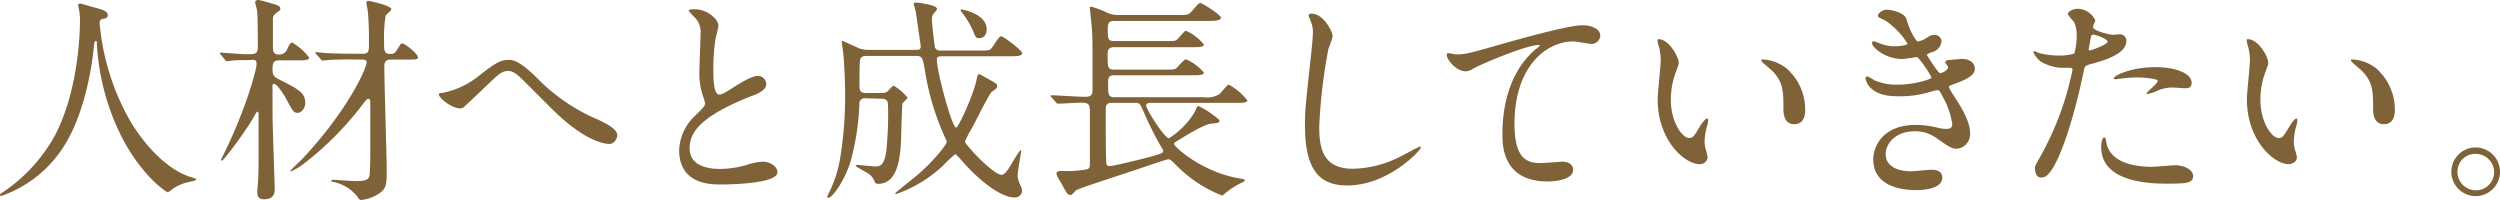 <svg xmlns="http://www.w3.org/2000/svg" viewBox="0 0 387.29 30.94"><defs><style>.a{fill:#806239;}</style></defs><path class="a" d="M15.43,3.5a37,37,0,0,0,4.93,15.57c.58.92,4.42,7.14,9.66,8.5.1,0,.34.1.34.24s-.1.17-1.19.41a6.72,6.72,0,0,0-2.35,1c-.64.47-.74.57-.85.57s-4.45-2.68-7.75-9.89A36.68,36.68,0,0,1,15,6.76c0-.37,0-.4-.17-.4s-.21.13-.34,1.36-1,9-4.35,14.55A18.79,18.79,0,0,1,.2,30.36c-.1,0-.2,0-.2-.17s.17-.24.44-.41A25.26,25.26,0,0,0,8.5,21c3.88-7.37,3.88-17.1,3.88-17.47a9,9,0,0,0-.14-2.07A4.33,4.33,0,0,1,12.1.82a.3.3,0,0,1,.28-.28c.2,0,1.66.48,2,.55,1.63.44,2.31.64,2.31,1.26,0,.37-.27.47-.58.54s-.44.07-.54.2A.67.67,0,0,0,15.43,3.5Z"/><path class="a" d="M38.34,9.31c-.85,0-1.39,0-2.48.07a4.33,4.33,0,0,1-.71.1c-.14,0-.21-.1-.31-.23l-.64-.79c-.07-.1-.17-.17-.17-.2s.07-.1.13-.1c.61,0,3.3.24,3.84.24,1.53,0,1.94,0,1.94-1.09s0-4.59-.1-5.54c0-.24-.31-1.23-.31-1.43S39.77,0,40,0s2.35.58,2.86.78c.27.1.57.24.57.55s-.06.23-.74.78a1.06,1.06,0,0,0-.41,1c0,.65,0,3.4,0,4,0,.75,0,1.33.92,1.33a1.29,1.29,0,0,0,1.33-.92c.37-.78.54-.92.75-.92a9,9,0,0,1,2.61,2.31c0,.44-.71.44-1.83.44H43.41c-.85,0-1.19.11-1.19,1.36,0,1.09.31,1.26,1.36,1.77,2.62,1.33,3.71,1.91,3.71,3.44,0,.84-.58,1.56-1.19,1.56s-.72-.24-1.87-2.35C44,14.69,42.9,13,42.49,13s-.27.47-.27.68v4c0,1.8.34,10.91.34,11.39,0,.75,0,1.8-1.7,1.8-1,0-1-.81-1-1.19s.13-1.53.13-1.77c.07-1.05.07-2.38.07-5.47,0-.71,0-3.91,0-4.55,0-.34,0-.58-.14-.58s-.2.07-.65.88c-1.12,2-4.59,6.7-4.92,6.7a.16.16,0,0,1-.14-.1c0-.07.17-.31.2-.41,3.78-7.55,5.34-13.7,5.34-14.45s-.44-.65-.75-.65ZM55,9.21c-3,0-3.94.07-4.28.1-.11,0-.62.07-.72.07s-.2-.07-.3-.2L49,8.4c-.07-.11-.17-.17-.17-.24s.07-.07.14-.07c.23,0,1.29.1,1.49.14,1.67.06,3.06.1,4.66.1h1.12c.92,0,.92-.48.92-1.63,0-1,0-3.5-.2-5.07,0-.2-.21-1-.21-1.15s0-.34.31-.34,3.57.74,3.57,1.29c0,.2-.79.81-.89,1a21.8,21.8,0,0,0-.24,4.08c0,1.4,0,1.84,1,1.84.61,0,.68-.1,1.29-1.09.24-.37.34-.54.48-.54.47,0,2.48,1.63,2.48,2.17,0,.31-.31.34-1.77.34H60.54c-.47,0-1,.1-1,1,0,2.61.37,14,.37,16.35,0,2.1-.13,2.68-1.19,3.4a6.11,6.11,0,0,1-2.72,1c-.34,0-.44-.21-.68-.58a6.4,6.4,0,0,0-3.67-2.21c-.3-.07-.34-.07-.34-.17s.14-.17.27-.17,3,.2,3.5.2c1.33,0,2-.13,2.15-.81s.13-3.85.13-4.76c0-.68,0-6.43,0-6.77,0-.17-.07-.41-.31-.41s-.64.58-.75.72a49.19,49.19,0,0,1-9.24,9.35,10.12,10.12,0,0,1-2,1.19c-.07,0-.1,0-.1-.07s1.56-1.57,1.84-1.84c7.1-7.54,10-14.11,10-15,0-.37-.34-.41-.58-.41Z"/><path class="a" d="M83.11,12a29,29,0,0,0,9.52,6.53c1.59.75,3,1.5,3,2.48,0,.21-.31,1.29-1.26,1.29-.31,0-3.36-.1-8.43-5-.82-.78-4.45-4.45-5.2-5.17S79.37,11,78.82,11c-1.12,0-1.42.31-4.21,3-.24.24-2.72,2.58-2.79,2.62a.94.94,0,0,1-.54.17c-1.29,0-3.3-1.6-3.3-2.18,0-.13.07-.17.65-.24a12.85,12.85,0,0,0,5.54-2.61C77,9.52,77.7,9.28,78.86,9.28,79.74,9.28,80.86,9.79,83.11,12Z"/><path class="a" d="M107.77,17.85c1-1,1.46-1.4,1.46-1.84a8.25,8.25,0,0,0-.3-1.05,10.9,10.9,0,0,1-.58-4c0-.78.17-4.73.17-5.61a3.17,3.17,0,0,0-1-2.75c-.71-.75-.82-.85-.82-1s.82-.17.92-.17c1.94,0,3.67,1.56,3.67,2.54,0,.31-.4,1.84-.47,2.18a31.3,31.3,0,0,0-.31,4.49c0,1.29,0,4,.89,4,.47,0,.68-.13,2.51-1.29.38-.24,2.52-1.6,3.5-1.6a1.31,1.31,0,0,1,1.3,1.26c0,1-1.4,1.57-2.62,2-8.09,3.26-9.25,5.75-9.25,8s2,3.16,4.73,3.16a15.3,15.3,0,0,0,4.08-.61,9.15,9.15,0,0,1,2.55-.51c1.15,0,2.24.78,2.24,1.63,0,1.73-6.94,1.9-8.74,1.9-1.56,0-6.49,0-6.49-5.34A7.7,7.7,0,0,1,107.77,17.85Z"/><path class="a" d="M134.05,15.23a.8.8,0,0,0-.92.88A38.83,38.83,0,0,1,131.77,25c-.85,2.86-2.82,5.65-3.43,5.65-.07,0-.17,0-.17-.14a.94.94,0,0,1,.13-.41,18.61,18.61,0,0,0,1.87-5.71,58.46,58.46,0,0,0,.75-9.79c0-2.69-.2-5.54-.27-6.19,0-.27-.24-1.56-.24-1.87,0-.07,0-.2.1-.2s2.25,1,2.69,1.19a5.51,5.51,0,0,0,1.29.2H142c.2,0,.64,0,.64-.54,0-.07-.74-5.2-.78-5.41,0,0-.3-1.08-.3-1.12,0-.2.1-.27.34-.27,0,0,3.26.31,3.26,1,0,.14-.41.61-.55.75a1.35,1.35,0,0,0-.23,1c0,.61.4,4.08.47,4.25a.88.88,0,0,0,.89.44h5.88c1.43,0,1.6,0,1.9-.27s1.19-1.94,1.57-1.94,3.26,2.21,3.26,2.62-.71.48-1.84.48H145.78c-.38,0-.65.1-.65.51,0,1.76,2.31,10.54,3,10.54.34,0,2.68-5.1,3.12-7.28.11-.51.21-1,.38-1s.27.07,1.6.82c1.12.61,1.25.71,1.25,1a.66.66,0,0,1-.17.41c-.1.1-.64.47-.74.58-.34.3-2.42,4.45-2.86,5.3a19.54,19.54,0,0,0-1.22,2.31c0,.48,4.38,5.17,5.67,5.17.55,0,1.09-.92,1.84-2.18a14.53,14.53,0,0,1,1.09-1.66c.1,0,.1.2.1.27s-.54,3.06-.54,3.64a2.61,2.61,0,0,0,.2,1c.41,1,.48,1.08.48,1.32a1.08,1.08,0,0,1-1.16,1.12c-2.14,0-5.51-2.61-8.33-5.88-.65-.71-.71-.81-.88-.81a18.86,18.86,0,0,0-1.81,1.7,20.31,20.31,0,0,1-7.3,4.45s-.17,0-.17-.1,3.12-2.55,3.7-3.06c2.28-2,4.28-4.49,4.28-4.9a.75.75,0,0,0-.13-.41,39.81,39.81,0,0,1-3.23-10.57c-.34-2-.41-2.34-1.33-2.34h-7.75c-.3,0-.92,0-1,.74s-.07,3.37-.07,4c0,.41,0,1,1,1h2.42a1.56,1.56,0,0,0,.88-.21c.14-.1.78-.92,1-.92a7.84,7.84,0,0,1,2.14,1.84c0,.17-.71.75-.78.92s-.2,4.65-.2,5.06c-.1,3.74-.65,7.38-3.61,7.38a.55.55,0,0,1-.51-.34,2.76,2.76,0,0,0-.78-1.12c-.3-.24-2.14-1.19-2.14-1.33s.14-.13.27-.13c.41,0,2.38.23,2.82.23.75,0,1.36-.3,1.64-2.41a54.5,54.5,0,0,0,.27-7c0-.55-.07-1.09-1-1.09Zm18.8-10.71c0,.72-.31,1.4-1.23,1.4-.47,0-.61-.41-.85-1.09a14.22,14.22,0,0,0-1.83-3c-.14-.2-.17-.31-.1-.37S152.85,2.11,152.85,4.52Z"/><path class="a" d="M186.5,15.06a3.58,3.58,0,0,0,2.41-.48c.27-.2,1.16-1.46,1.46-1.46a9.27,9.27,0,0,1,2.86,2.42c0,.4-.82.4-1.84.4H178.1c-.31,0-.54.14-.54.41,0,.58,2.85,5.07,3.53,5.07a12.34,12.34,0,0,0,4-4.08c.24-.58.38-.92.58-.92a14.63,14.63,0,0,1,3.23,2.17v.11c0,.34-.13.34-1.32.47-1,.1-3.44,1.57-4.7,2.35-.88.54-1,.58-1,.78,0,.41,4.38,4.45,10.33,5.37.51.07.62.14.62.27s-.24.28-.58.41A12.84,12.84,0,0,0,190,29.78c-.1.07-.57.51-.68.51a20.36,20.36,0,0,1-6.83-4.42c-1.05-1.05-1.16-1.19-1.53-1.19-.2,0-2.65.82-4,1.29-1.59.55-9.69,3.16-10.2,3.47-.13.1-.64.65-.78.75a.46.46,0,0,1-.2,0c-.38,0-.48-.17-1.29-1.66-.11-.17-.58-1-.65-1.13a1.4,1.4,0,0,1-.17-.51c0-.4.51-.4.88-.4a17.74,17.74,0,0,0,3.71-.24c.58-.1.58-.38.58-1.16,0-1.26,0-6.66,0-7.78s-.2-1.4-1.19-1.4c-.78,0-2.61.11-3.29.14l-.48,0c-.14,0-.2-.06-.31-.2l-.68-.78c-.13-.14-.13-.17-.13-.24s0-.07.13-.07c.68,0,4.32.24,5.14.24,1.15,0,1.22-.34,1.22-1.33,0-6.69,0-7.44-.07-8.73,0-.58-.34-3.5-.34-3.64s0-.27.24-.27a16,16,0,0,1,2.25.85,3.88,3.88,0,0,0,1.9.44h9.21c1.5,0,1.67,0,2.18-.58,1-1.12,1.05-1.26,1.36-1.26s3.16,1.84,3.16,2.25-.68.51-1.8.51H172.76c-1,0-1.15.3-1.15,1.26,0,1.49,0,1.86,1,1.86h7.86c1.42,0,1.59,0,1.87-.23s1.12-1.36,1.39-1.36A7.36,7.36,0,0,1,186.5,6.9c0,.41-.82.41-1.8.41H172.59c-1,0-1,.61-1,1.29,0,1.77,0,2.18,1,2.18h7.89c1.39,0,1.53,0,1.83-.28s1.13-1.32,1.4-1.32a7.47,7.47,0,0,1,2.79,2.07c0,.41-.82.41-1.77.41H172.66c-.95,0-1,.44-1,1.26,0,1.66,0,2.14,1,2.14Zm-14.25.88c-.34,0-.81,0-.95.65,0,.17,0,2.07,0,2.55,0,1.7,0,4.08.07,5.78,0,.47,0,.81.54.81s5.47-1.19,6.7-1.56c1.42-.41,1.59-.48,1.59-.85,0-.07-.06-.17-.57-1a51.86,51.86,0,0,1-2.38-4.82c-.62-1.4-.68-1.57-1.36-1.57Z"/><path class="a" d="M206.45,5.64a15.29,15.29,0,0,1-.65,1.91,82.32,82.32,0,0,0-1.43,12.1c0,3.43.65,6.49,5.2,6.49a16.69,16.69,0,0,0,7.14-1.77c.51-.23,3.1-1.66,3.23-1.66a.16.16,0,0,1,.17.17c0,.37-5,5.85-11.42,5.85-4.42,0-6.53-2.55-6.53-9.39,0-2.1.07-2.79.79-9.45.13-1.12.44-3.91.44-4.86a4.13,4.13,0,0,0-.31-1.66c0-.11-.37-.89-.37-.92,0-.24.27-.34.47-.34C205,2.11,206.45,4.86,206.45,5.64Z"/><path class="a" d="M225.5,8.43c1.47,0,2-.14,6.63-1.46,3-.85,10.78-3.06,13.06-3.06,1.19,0,2.72.48,2.72,1.63a1.36,1.36,0,0,1-1.36,1.26c-.44,0-2.38-.38-2.79-.38-4.32,0-9.14,4-9.14,12.75,0,5.71,2.14,6.09,4.14,6.09.51,0,3-.21,3.23-.21,1.06,0,1.7.45,1.7,1.26,0,1.8-3.74,1.8-3.94,1.8-7,0-7-5.67-7-7.27s0-8.7,5-13.09a5.66,5.66,0,0,0,.82-.71c0-.07-.14-.07-.2-.07-1.94,0-9,3-10.1,3.64a2.5,2.5,0,0,1-1.19.44c-1.7,0-3.3-2.28-2.89-2.76C224.31,8.13,225.33,8.43,225.5,8.43Z"/><path class="a" d="M260.06,9.72c0,.28-.07.38-.41,1.36a12.19,12.19,0,0,0-.81,4.39c0,3.43,1.77,5.91,2.82,5.91.58,0,.71-.17,1.73-1.87.21-.34.79-1.15,1.06-1.15.1,0,.17.13.17.27a4.63,4.63,0,0,1-.1.68,9.39,9.39,0,0,0-.45,2.58,4.62,4.62,0,0,0,.21,1.36,9,9,0,0,1,.27,1.12,1.21,1.21,0,0,1-1.29,1.06c-2.18,0-6.46-3.57-6.46-10.06,0-1,.47-5.14.47-6a9.6,9.6,0,0,0-.23-2,4.8,4.8,0,0,1-.28-1.16c0-.1.14-.14.21-.14C258.53,6.08,260.06,8.8,260.06,9.72Zm16.59.78a8.46,8.46,0,0,1,3,6.5c0,.64-.07,2.24-1.7,2.24s-1.67-1.83-1.67-2.28c0-2.82,0-4.25-1.8-6.05-.27-.27-1.63-1.32-1.63-1.53s.13-.17.3-.17A6.59,6.59,0,0,1,276.65,10.5Z"/><path class="a" d="M295.33,2.92c.58,2.08,1.53,3.5,1.77,3.5a3.15,3.15,0,0,0,1.33-.54c.68-.41.78-.47,1.19-.47a1.05,1.05,0,0,1,1.15,1,1.94,1.94,0,0,1-1.46,1.67c-.1,0-.82.31-.82.41.24.41,1.77,2.85,2.08,2.85.13,0,1.22-.37,1.22-.95,0-.13-.44-.61-.44-.74,0-.28.34-.31.48-.35,1.22-.1,1.9-.17,2.1-.17,1.13,0,2,.55,2,1.5,0,.48-.07,1.26-3,2.31-.89.31-1,.38-1,.51s0,.24,1.09,1.91c1.67,2.58,2.18,4.08,2.18,5.33a2.26,2.26,0,0,1-2,2.35c-.85,0-1.08-.17-3.29-1.7a5.47,5.47,0,0,0-3.3-1c-3.06,0-4.49,2-4.49,3.5,0,2.52,3,2.69,3.88,2.69.54,0,2.82-.24,3.29-.24s1.6.13,1.6,1.22c0,1.94-3.57,1.94-4,1.94-1,0-6.69,0-6.69-4.76,0-2,1.46-5.34,6.59-5.34a14.21,14.21,0,0,1,3.27.41,6,6,0,0,0,1.49.21c.51,0,.89-.17.89-.72A12.06,12.06,0,0,0,301,15.06c-.51-1-.55-1.09-.85-1.09s-1.5.38-1.77.44a16.18,16.18,0,0,1-4.08.51c-2,0-3.43-.27-4.49-1.29a2.66,2.66,0,0,1-.81-1.46.31.31,0,0,1,.3-.34,8.52,8.52,0,0,1,1.09.61,8.66,8.66,0,0,0,3.57.68c2.68,0,5.27-.88,5.27-1.09s-1.91-3.19-2.31-3.19c-.07,0-1.87.3-2.21.3C292,9.14,290,7.31,290,6.66a.27.27,0,0,1,.27-.27,6.22,6.22,0,0,1,.89.31,6.23,6.23,0,0,0,2.34.47c.82,0,2-.17,2-.41a11.75,11.75,0,0,0-3.47-3.6c-1-.47-1.12-.51-1.12-.75s.64-.91,1.32-.91S295,1.9,295.33,2.92Z"/><path class="a" d="M316.57,23.35a45.84,45.84,0,0,0,4.49-12.51c0-.34-.14-.34-1.23-.34a6.48,6.48,0,0,1-3-.61A3.25,3.25,0,0,1,315,8.06a.15.15,0,0,1,.14-.14,7,7,0,0,1,.78.31,12.49,12.49,0,0,0,3,.37,7.41,7.41,0,0,0,2.42-.31,9.8,9.8,0,0,0,.37-2.78,4.68,4.68,0,0,0-.41-2.11c-.13-.17-.95-1-.95-1.26s.65-.78,1.53-.78a3.06,3.06,0,0,1,2.72,1.8c0,.17-.37.85-.37,1,0,.65,2.72,1.23,3.06,1.23.13,0,.88-.07,1-.07a1,1,0,0,1,1.12,1c0,1.9-2.89,2.89-5.13,3.5-1.16.31-1.29.34-1.43.95a91.55,91.55,0,0,1-2.48,9.66c-2.35,7.07-3.57,7.07-4.22,7.07-.81,0-.91-1.12-.91-1.5S315.52,25.33,316.57,23.35Zm7.17-15.53c.17,0,2.76-.92,2.76-1.36s-1.84-1.09-2.21-1.09c-.21,0-.31.07-.38.41-.13.68-.13.78-.3,1.6C323.57,7.62,323.54,7.82,323.74,7.82Zm2.59,14.41c.71,3,4.38,3.61,7,3.61.57,0,3.16-.24,3.7-.24,1.16,0,2.72.58,2.72,1.7s-1.26,1.15-4.15,1.15c-5.5,0-10.09-1.39-10.09-5.67,0-.79.2-1.5.47-1.5S326.29,22.13,326.33,22.23Zm7.51-11.83c3.23,0,5.68.95,5.68,2.45,0,.82-.72.82-1,.82s-1.63-.11-1.9-.11a5.69,5.69,0,0,0-2.52.55,6.19,6.19,0,0,1-1.43.44c-.06,0-.17,0-.17-.1s1.77-1.53,1.77-1.91-2.41-.54-2.92-.54a18.59,18.59,0,0,0-2.45.14c-.2,0-1,.13-1.12.13s-.27,0-.31-.07C327.25,11.76,330.2,10.4,333.84,10.4Z"/><path class="a" d="M351.39,9.72c0,.28-.07.38-.41,1.36a12.19,12.19,0,0,0-.81,4.39c0,3.43,1.76,5.91,2.82,5.91.58,0,.71-.17,1.73-1.87.21-.34.78-1.15,1-1.15.11,0,.18.13.18.27a3.58,3.58,0,0,1-.11.68,9.66,9.66,0,0,0-.44,2.58,4.66,4.66,0,0,0,.2,1.36,7.8,7.8,0,0,1,.28,1.12c0,.68-.72,1.06-1.3,1.06-2.17,0-6.45-3.57-6.45-10.06,0-1,.47-5.14.47-6a8.87,8.87,0,0,0-.24-2,5,5,0,0,1-.27-1.16c0-.1.14-.14.21-.14C349.86,6.08,351.39,8.8,351.39,9.72ZM368,10.5a8.49,8.49,0,0,1,3,6.5c0,.64-.07,2.24-1.7,2.24s-1.67-1.83-1.67-2.28c0-2.82,0-4.25-1.8-6.05-.27-.27-1.63-1.32-1.63-1.53s.13-.17.3-.17A6.59,6.59,0,0,1,368,10.5Z"/><path class="a" d="M387.29,26.62a3.77,3.77,0,1,1-3.77-3.78A3.79,3.79,0,0,1,387.29,26.62Zm-6.59,0a2.85,2.85,0,0,0,2.85,2.86,2.81,2.81,0,0,0,2.83-2.79,2.85,2.85,0,0,0-2.89-2.85A2.74,2.74,0,0,0,380.7,26.58Z"/></svg>